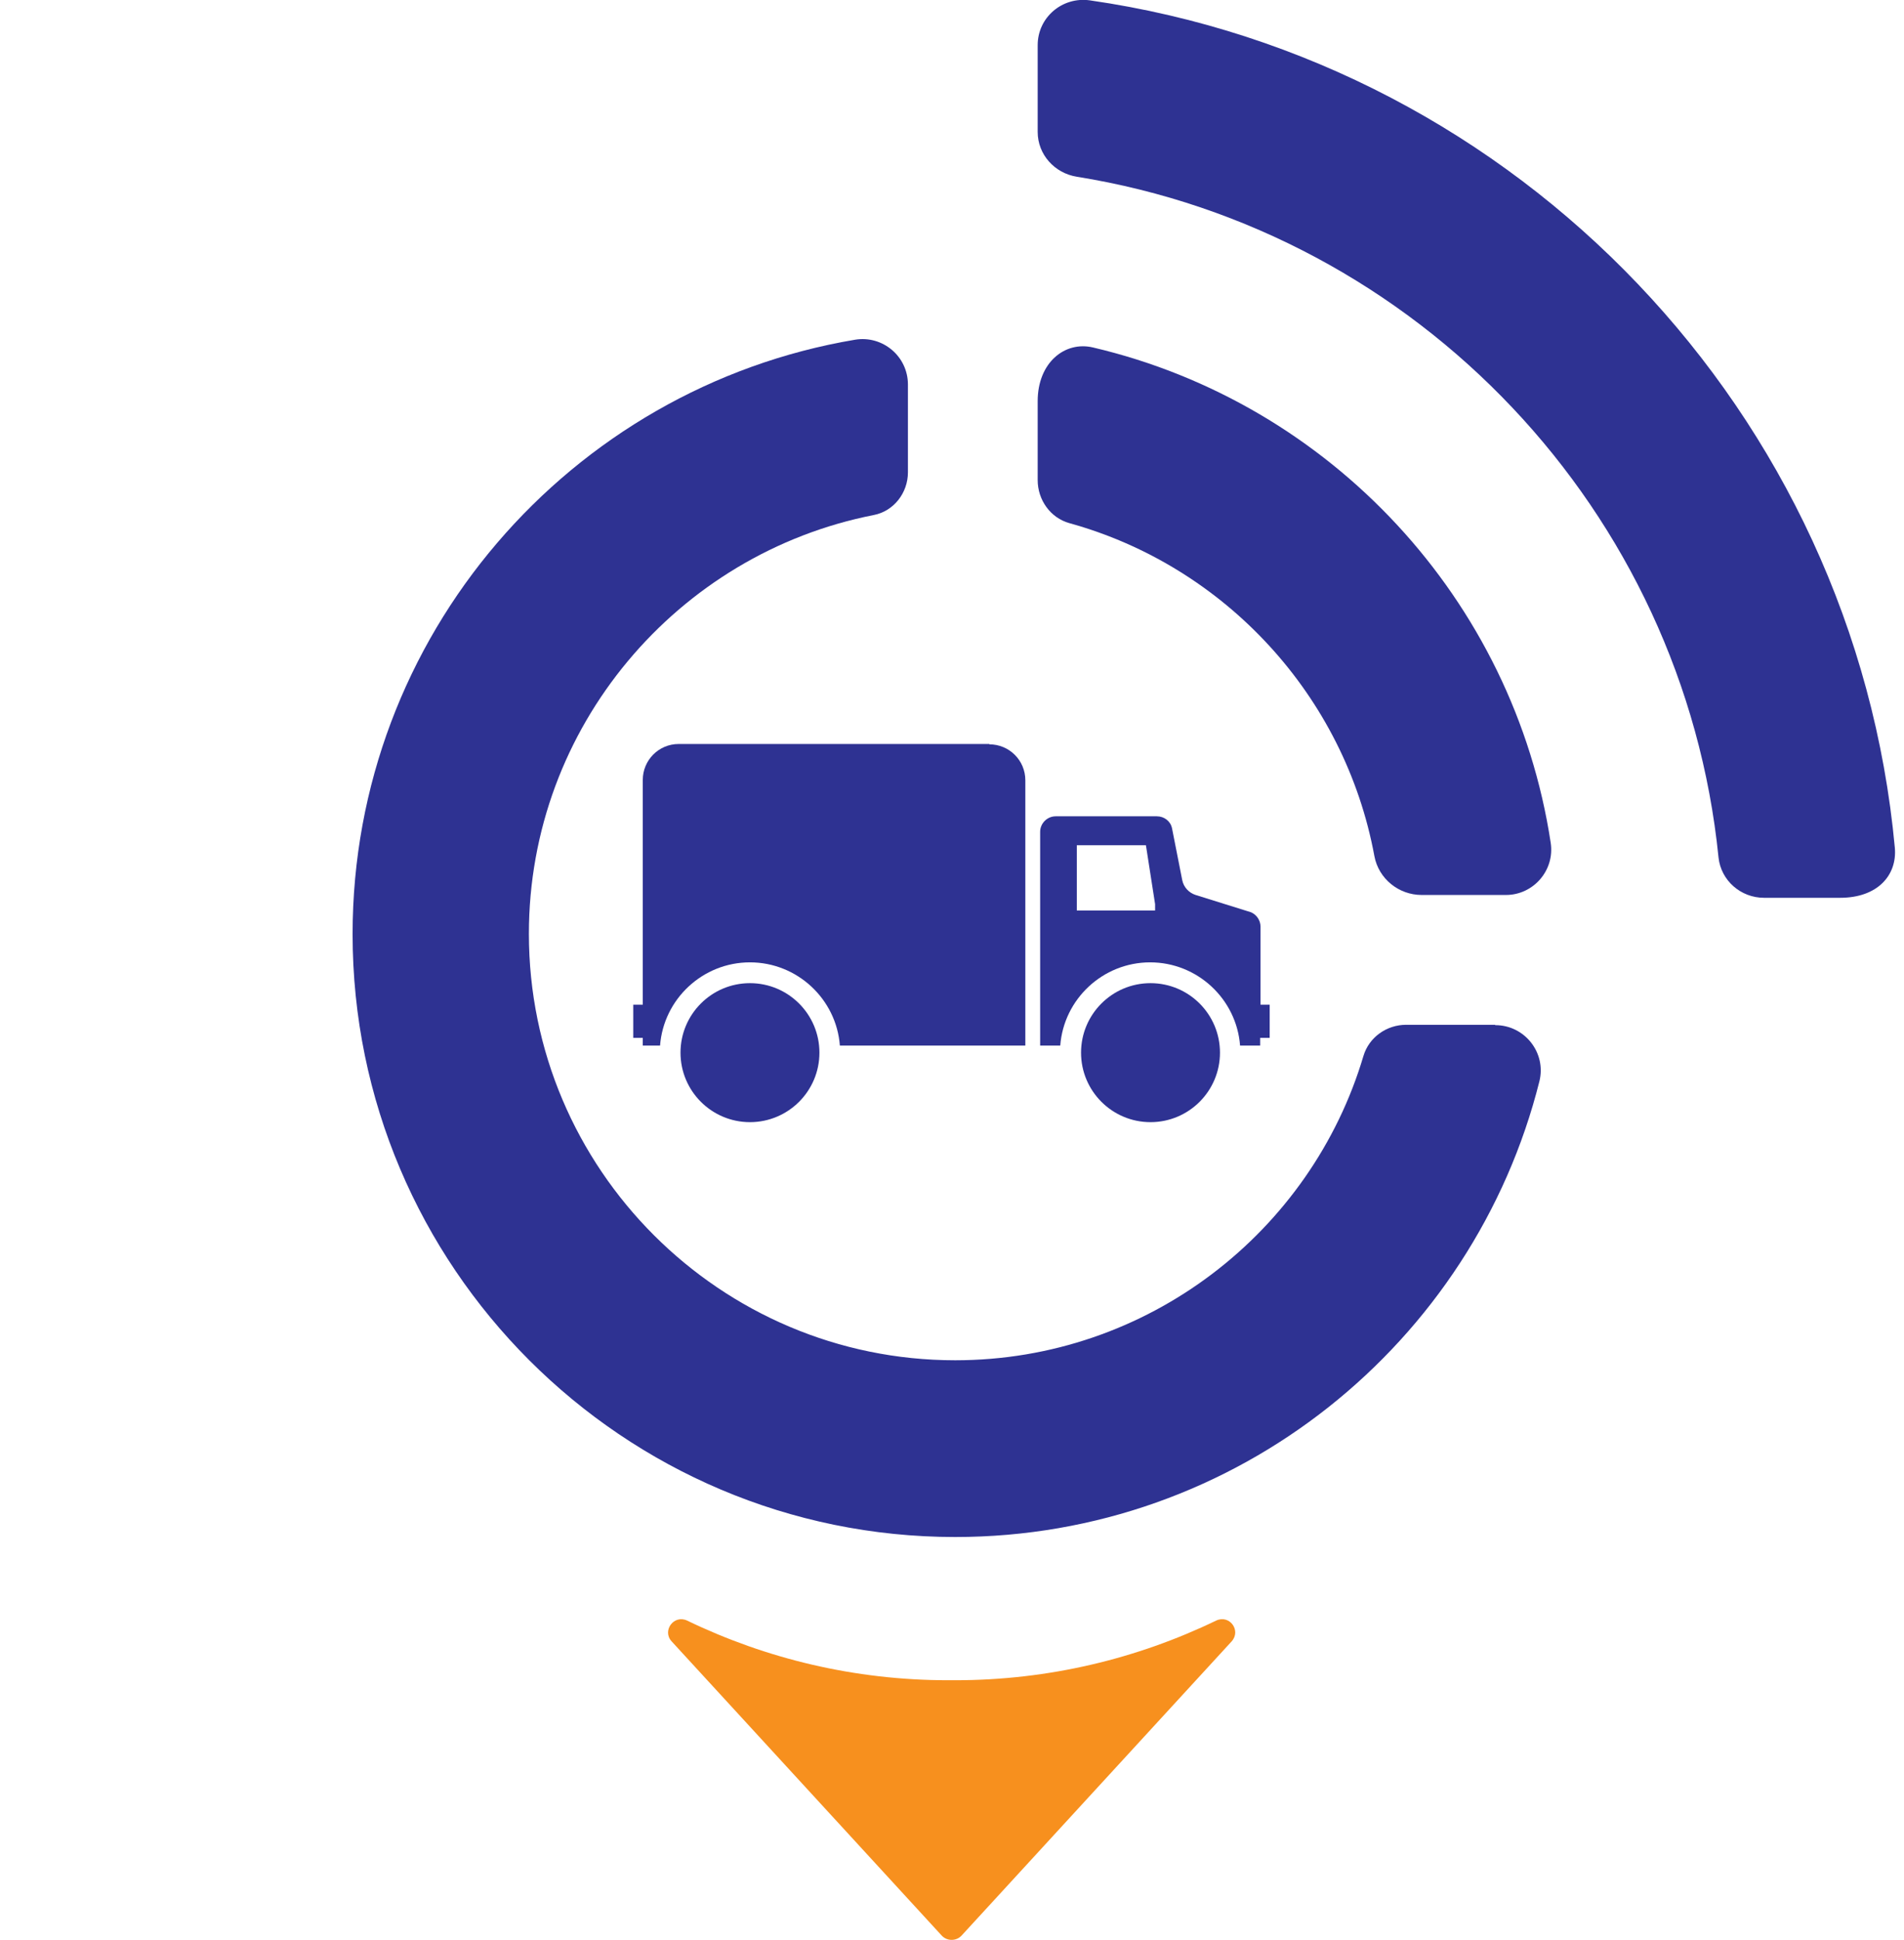 <svg width="54" height="55" viewBox="-10 0 54 55" fill="none" xmlns="http://www.w3.org/2000/svg">
<path d="M32.41 29.06C33.24 29.06 33.86 29.84 33.66 30.65C31.8 38.07 25.08 43.57 17.09 43.57C7.67 43.57 0 35.91 0 26.48C0 18.03 6.17 10.99 14.25 9.63C15.03 9.5 15.75 10.1 15.75 10.9V13.39C15.75 13.97 15.35 14.49 14.78 14.6C9.22 15.69 5 20.6 5 26.47C5 33.14 10.43 38.56 17.09 38.56C22.55 38.56 27.19 34.92 28.67 29.93C28.83 29.4 29.33 29.05 29.88 29.05H32.4L32.41 29.06Z" fill="#2E3292"/>
<path d="M32.71 25.37H30.32C29.67 25.37 29.1 24.91 28.98 24.27C28.14 19.72 24.74 16.05 20.33 14.83C19.79 14.68 19.43 14.17 19.43 13.61V11.37C19.43 10.28 20.2 9.66 21 9.85C27.73 11.43 32.93 16.99 33.98 23.89C34.1 24.67 33.49 25.37 32.71 25.37Z" fill="#2E3292"/>
<path d="M19.43 1.28V3.74C19.43 4.38 19.91 4.91 20.54 5.01C30.2 6.56 37.75 14.48 38.74 24.31C38.81 24.96 39.37 25.45 40.03 25.45H42.19C43.25 25.45 43.81 24.81 43.74 24.03C42.6 11.7 33.06 1.76 20.91 0.01C20.13 -0.1 19.43 0.49 19.43 1.28Z" fill="#2E3292"/>
<path d="M17.09 47.63H16.89C14.24 47.63 11.73 47.02 9.49 45.94C9.11 45.76 8.77 46.23 9.05 46.53L16.71 54.87C16.86 55.03 17.12 55.03 17.27 54.87L24.93 46.53C25.21 46.22 24.87 45.76 24.49 45.94C22.25 47.02 19.74 47.63 17.09 47.63Z" fill="#F7901E"/>
<path d="M26.02 28.48H25.75V26.27C25.75 26.09 25.64 25.93 25.48 25.86L23.91 25.37C23.72 25.31 23.57 25.15 23.53 24.95L23.24 23.48C23.2 23.28 23.02 23.14 22.81 23.14H19.94C19.7 23.14 19.5 23.34 19.5 23.58V29.64H20.07C20.17 28.32 21.28 27.28 22.62 27.28C23.96 27.28 25.07 28.32 25.17 29.64H25.74V29.42H26.01V28.48H26.02ZM22.77 25.81H20.54V23.96H22.5L22.76 25.63V25.82L22.77 25.81Z" fill="#2E3292"/>
<path d="M18.06 21.09H9.25C8.68 21.09 8.23 21.55 8.23 22.11V28.48H7.96V29.42H8.23V29.64H8.72C8.82 28.32 9.93 27.28 11.27 27.28C12.61 27.28 13.72 28.32 13.82 29.64H19.08V22.12C19.08 21.55 18.62 21.1 18.06 21.1V21.09Z" fill="#2E3292"/>
<path d="M11.27 31.81C12.358 31.81 13.24 30.928 13.24 29.84C13.24 28.752 12.358 27.87 11.27 27.87C10.182 27.87 9.3 28.752 9.3 29.84C9.3 30.928 10.182 31.81 11.27 31.81Z" fill="#2E3292"/>
<path d="M22.63 31.81C23.718 31.81 24.6 30.928 24.6 29.84C24.6 28.752 23.718 27.87 22.63 27.87C21.542 27.87 20.66 28.752 20.66 29.84C20.66 30.928 21.542 31.81 22.63 31.81Z" fill="#2E3292"/>
</svg>
